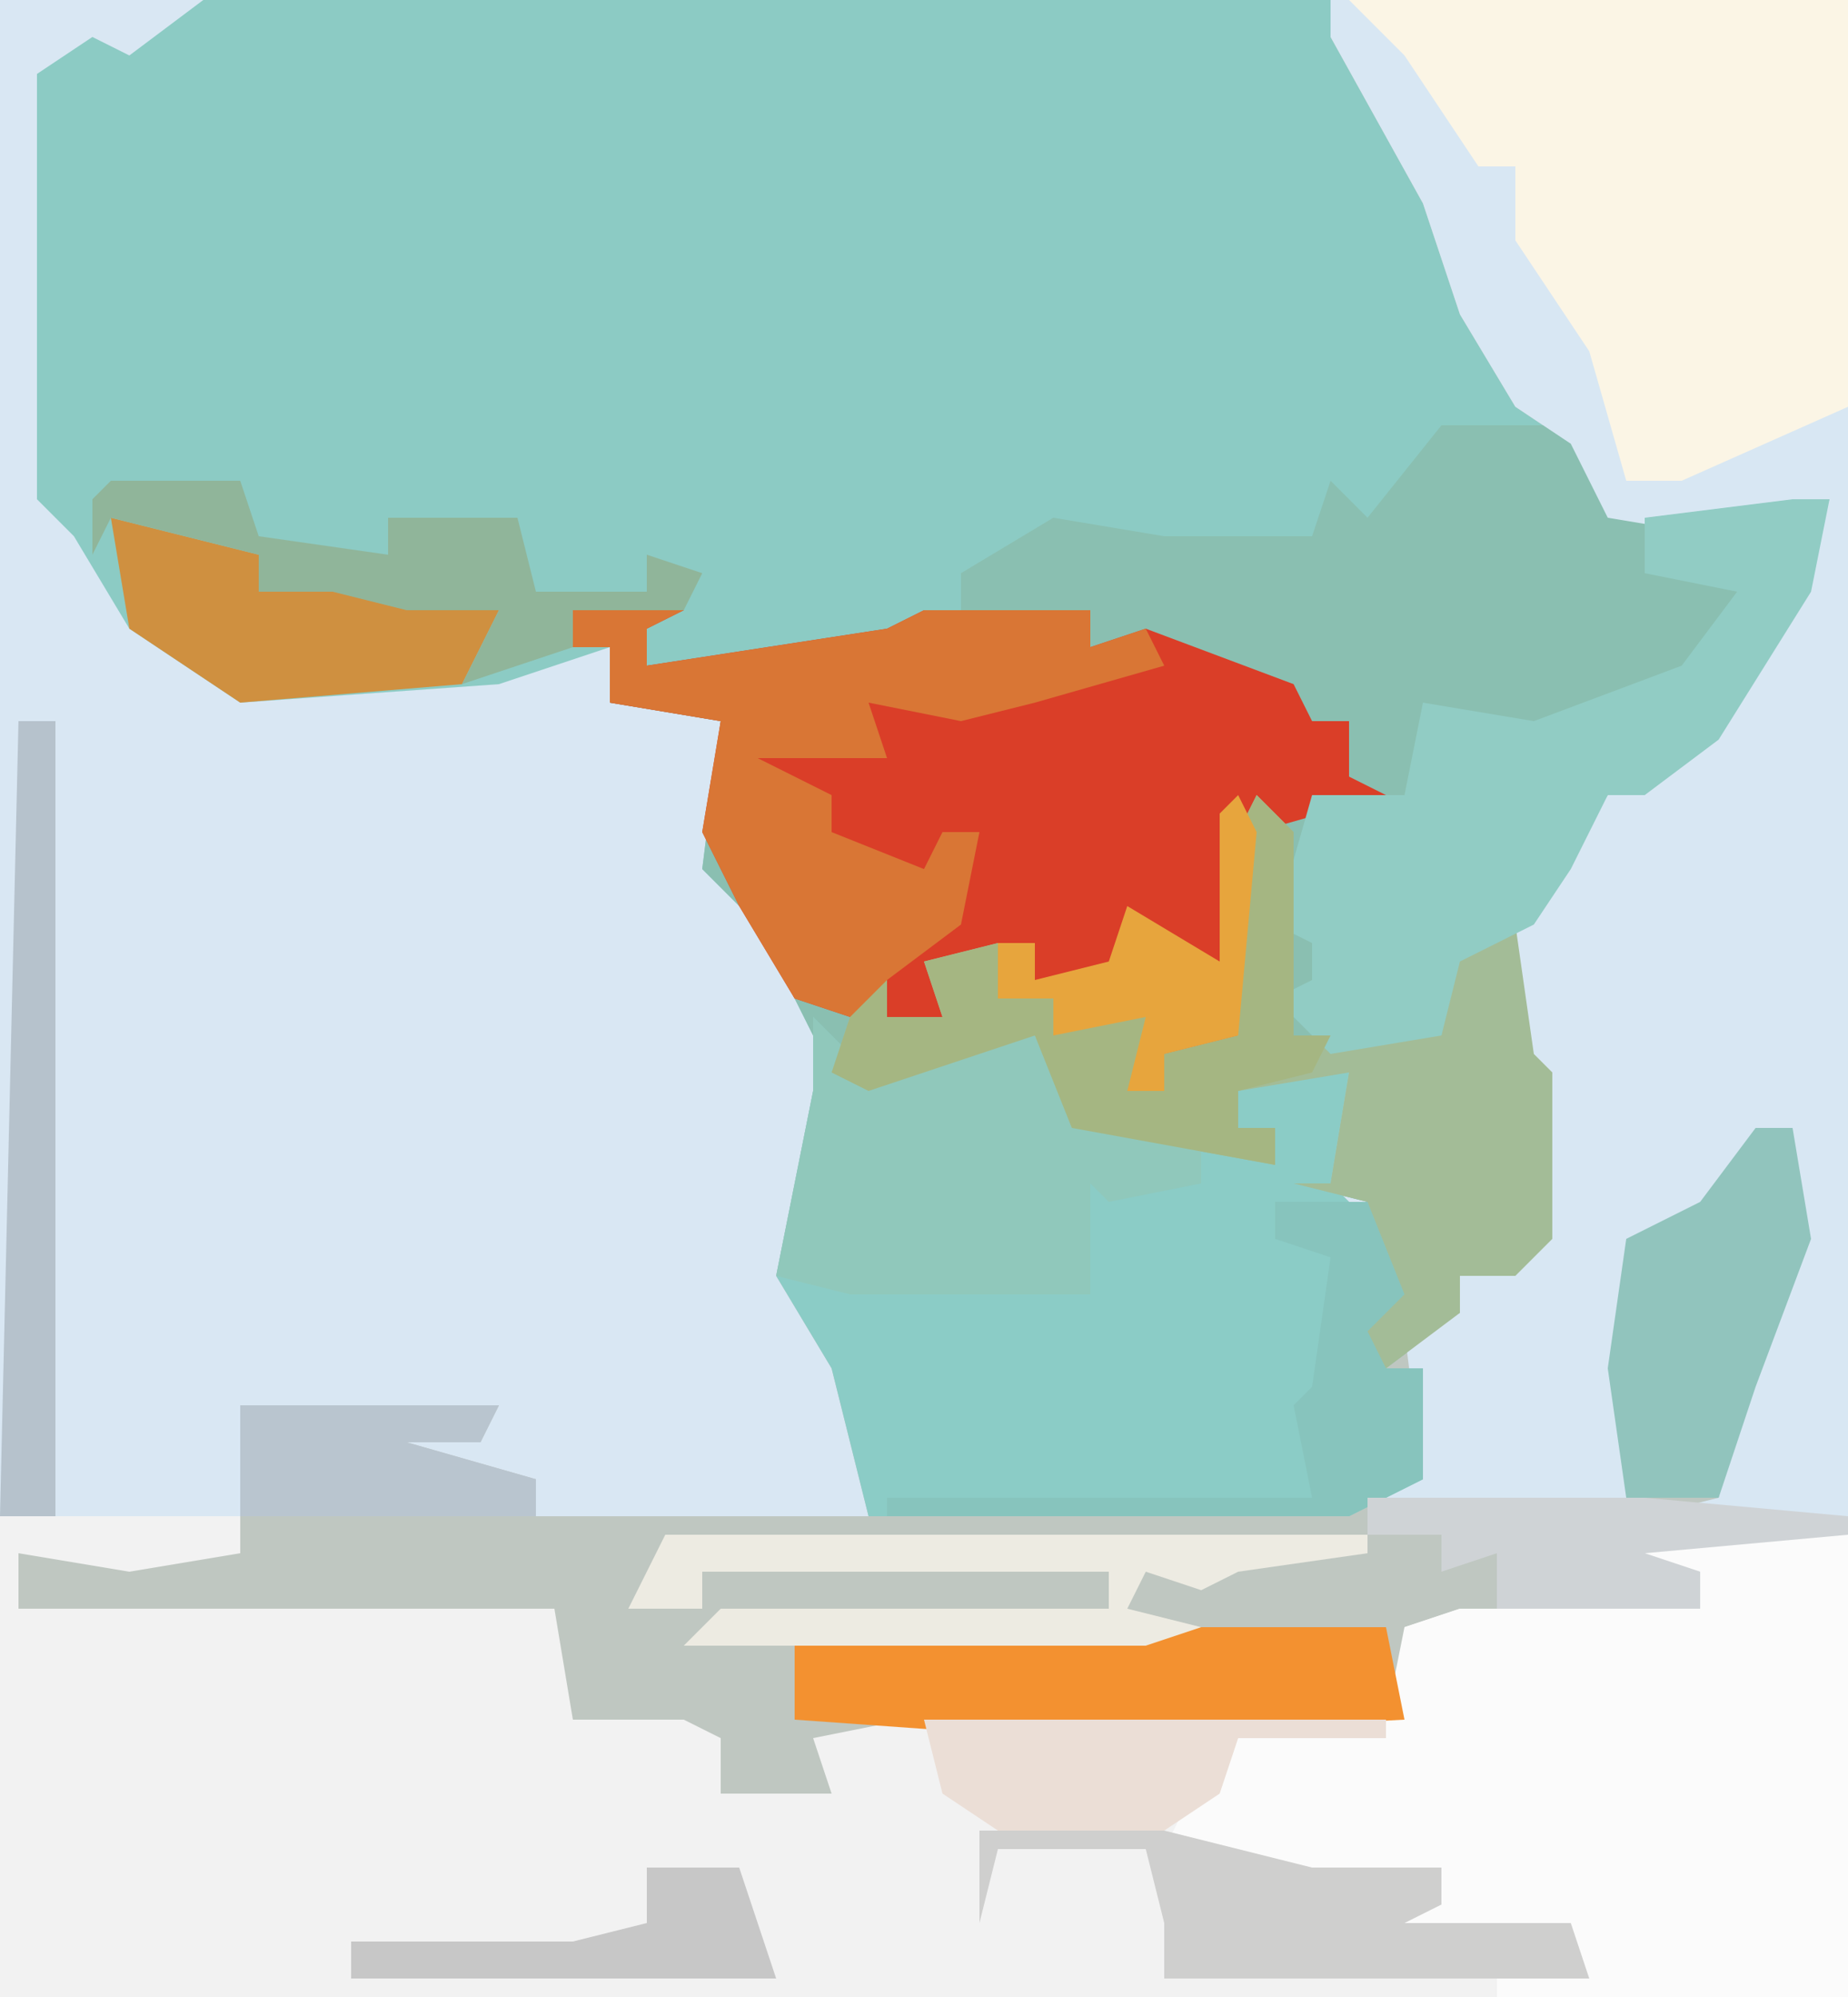 <?xml version="1.0" encoding="UTF-8"?>
<svg version="1.1" xmlns="http://www.w3.org/2000/svg" width="100" height="108">
<path d="M0,0 L100,0 L100,108 L0,108 Z " fill="#D9E7F3" transform="translate(0,0)"/>
<path d="M0,0 L61,0 L68,12 L70,18 L72,22 L76,25 L76,28 L88,27 L87,32 L82,40 L78,43 L76,43 L74,47 L72,50 L72,57 L73,58 L73,67 L71,69 L68,69 L68,71 L64,74 L62,73 L64,69 L63,65 L59,64 L61,64 L62,58 L56,59 L56,61 L58,61 L58,63 L47,61 L45,56 L36,59 L34,58 L30,50 L27,47 L28,39 L22,38 L22,35 L16,37 L2,38 L-4,34 L-7,29 L-9,27 L-9,7 L-9,4 L-6,2 L-4,3 Z " fill="#8CCBC4" transform="translate(11,0)"/>
<path d="M0,0 L28,0 L28,83 L17,84 L20,85 L20,87 L4,88 L4,93 L-15,94 L-23,94 L-27,95 L-27,97 L-33,97 L-33,94 L-41,94 L-42,93 L-42,87 L-71,87 L-71,84 L-59,84 L-59,76 L-45,76 L-46,78 L-50,78 L-43,80 L-43,82 L-25,82 L-27,74 L-30,69 L-28,59 L-27,55 L-25,58 L-16,56 L-14,60 L-3,63 L-3,61 L-5,61 L-5,59 L-1,57 L1,58 L0,64 L3,67 L4,70 L2,72 L7,71 L7,69 L11,67 L11,58 L10,57 L10,50 L15,43 L21,39 L27,27 L21,29 L15,28 L13,24 L10,22 L7,17 L5,11 L0,2 Z " fill="#BFC7C1" transform="translate(72,0)"/>
<path d="M0,0 L13,0 L13,2 L7,3 L1,2 L1,5 L30,5 L31,11 L37,11 L39,12 L39,15 L45,15 L44,12 L49,11 L76,11 L76,6 L79,5 L92,5 L92,3 L87,2 L87,1 L100,1 L100,26 L0,26 Z " fill="#F2F2F2" transform="translate(0,82)"/>
<path d="M0,0 L7,0 L9,2 L9,5 L21,4 L20,9 L15,17 L11,20 L9,20 L7,24 L5,27 L5,34 L6,35 L6,44 L4,46 L1,46 L1,48 L-3,51 L-5,50 L-3,46 L-4,42 L-8,41 L-6,41 L-5,35 L-11,36 L-11,38 L-9,38 L-9,40 L-20,38 L-22,33 L-31,36 L-33,35 L-37,27 L-40,24 L-39,16 L-45,15 L-45,12 L-47,12 L-47,10 L-41,10 L-43,11 L-43,13 L-30,11 L-26,10 L-26,8 L-21,5 L-15,6 L-7,6 L-6,3 L-4,5 Z " fill="#8ABFB1" transform="translate(78,23)"/>
<path d="M0,0 L28,0 L28,82 L17,82 L21,81 L24,68 L25,64 L25,61 L20,66 L17,67 L16,78 L16,82 L3,82 L3,80 L5,80 L4,72 L7,71 L7,69 L11,67 L11,58 L10,57 L10,50 L15,43 L21,39 L27,27 L21,29 L15,28 L13,24 L10,22 L7,17 L5,11 L0,2 Z " fill="#D8E7F3" transform="translate(72,0)"/>
<path d="M0,0 L3,3 L12,1 L14,5 L25,8 L25,6 L23,6 L23,4 L27,2 L29,3 L28,9 L31,12 L32,15 L30,17 L31,19 L33,19 L33,25 L29,27 L3,27 L1,19 L-2,14 L0,4 Z " fill="#8BCCC6" transform="translate(44,55)"/>
<path d="M0,0 L6,0 L4,1 L4,3 L17,1 L19,0 L28,0 L28,2 L31,1 L39,4 L40,6 L42,6 L42,9 L44,10 L37,12 L36,23 L32,24 L32,26 L30,26 L31,22 L26,23 L26,21 L23,21 L22,19 L20,20 L20,22 L17,22 L15,24 L15,22 L12,21 L9,16 L7,12 L8,6 L2,5 L2,2 L0,2 Z " fill="#DA3E28" transform="translate(31,33)"/>
<path d="M0,0 L13,0 L13,25 L-6,25 L-6,24 L-1,24 L-3,22 L-11,22 L-13,23 L-12,20 L-9,20 L-9,18 L-17,19 L-24,17 L-22,13 L-20,11 L-12,10 L-11,5 L-8,4 L5,4 L5,2 L0,1 Z " fill="#FBFBFB" transform="translate(87,83)"/>
<path d="M0,0 L27,0 L27,22 L18,26 L15,26 L13,19 L9,13 L9,9 L7,9 L3,3 Z " fill="#FBF5E5" transform="translate(73,0)"/>
<path d="M0,0 L2,2 L2,7 L2,11 L2,13 L10,13 L11,8 L14,7 L15,14 L16,15 L16,24 L14,26 L11,26 L11,28 L7,31 L5,30 L7,26 L6,22 L2,21 L4,21 L5,15 L-1,16 L-1,18 L1,18 L1,20 L-10,18 L-12,13 L-21,16 L-23,15 L-22,12 L-20,10 L-20,12 L-17,12 L-18,9 L-14,8 L-14,11 L-11,11 L-11,13 L-6,11 L-4,13 L-7,16 L-5,16 L-5,14 L-1,13 L-1,2 Z " fill="#A3BC97" transform="translate(68,43)"/>
<path d="M0,0 L2,0 L1,5 L-4,13 L-8,16 L-10,16 L-12,20 L-14,23 L-18,25 L-19,29 L-25,30 L-28,27 L-26,26 L-26,24 L-28,23 L-26,16 L-21,16 L-20,11 L-14,12 L-6,9 L-3,5 L-8,4 L-8,1 Z " fill="#91CCC4" transform="translate(97,27)"/>
<path d="M0,0 L6,0 L4,1 L4,3 L17,1 L19,0 L28,0 L28,2 L31,1 L32,3 L25,5 L21,6 L16,5 L17,8 L10,8 L14,10 L14,12 L19,14 L20,12 L22,12 L21,17 L17,20 L15,24 L15,22 L12,21 L9,16 L7,12 L8,6 L2,5 L2,2 L0,2 Z " fill="#D97635" transform="translate(31,33)"/>
<path d="M0,0 L3,3 L12,1 L14,5 L21,7 L21,9 L16,10 L15,9 L15,15 L2,15 L-2,14 L0,4 Z " fill="#90C8BB" transform="translate(44,55)"/>
<path d="M0,0 L18,0 L19,5 L0,6 L-14,5 L-14,1 Z " fill="#F39130" transform="translate(57,88)"/>
<path d="M0,0 L2,2 L2,7 L2,11 L2,13 L4,13 L3,15 L-1,16 L-1,18 L1,18 L1,20 L-10,18 L-12,13 L-21,16 L-23,15 L-22,12 L-20,10 L-20,12 L-17,12 L-18,9 L-14,8 L-14,11 L-11,11 L-11,13 L-6,11 L-4,13 L-7,16 L-5,16 L-5,14 L-1,13 L-1,2 Z " fill="#A5B682" transform="translate(68,43)"/>
<path d="M0,0 L2,0 L3,6 L0,14 L-2,20 L-7,20 L-8,13 L-7,6 L-3,4 Z " fill="#91C4BD" transform="translate(95,61)"/>
<path d="M0,0 L38,0 L38,1 L31,2 L29,3 L26,2 L25,4 L29,5 L26,6 L1,6 L3,4 L24,4 L24,2 L2,2 L2,4 L-2,4 Z " fill="#EDEBE2" transform="translate(36,83)"/>
<path d="M0,0 L10,0 L18,2 L25,2 L25,4 L23,5 L32,5 L33,8 L10,8 L10,5 L9,1 L1,1 L0,5 Z " fill="#CFCFCE" transform="translate(53,99)"/>
<path d="M0,0 L8,2 L12,3 L16,3 L16,5 L21,5 L19,9 L7,10 L1,6 Z " fill="#CF9040" transform="translate(6,28)"/>
<path d="M0,0 L7,0 L8,3 L15,4 L15,2 L22,2 L23,6 L29,6 L29,4 L32,5 L31,7 L25,7 L25,9 L19,11 L21,7 L16,7 L12,6 L8,6 L8,4 L0,2 L-1,4 L-1,1 Z " fill="#90B59A" transform="translate(6,26)"/>
<path d="M0,0 L2,0 L2,43 L-1,43 Z " fill="#B6C2CC" transform="translate(1,39)"/>
<path d="M0,0 L5,0 L7,5 L5,7 L6,9 L8,9 L8,15 L4,17 L-21,17 L-21,16 L2,16 L1,11 L2,10 L3,3 L0,2 Z " fill="#87C4BD" transform="translate(69,65)"/>
<path d="M0,0 L25,0 L25,1 L17,1 L16,4 L13,6 L4,6 L1,4 Z " fill="#EBDED6" transform="translate(50,93)"/>
<path d="M0,0 L15,0 L26,1 L26,2 L15,3 L18,4 L18,6 L7,6 L7,3 L4,4 L4,2 L0,2 Z " fill="#CFD3D6" transform="translate(74,81)"/>
<path d="M0,0 L14,0 L13,2 L9,2 L16,4 L16,6 L0,6 Z " fill="#B9C5CF" transform="translate(13,76)"/>
<path d="M0,0 L5,0 L7,6 L-16,6 L-16,4 L-4,4 L0,3 Z " fill="#C7C7C7" transform="translate(35,101)"/>
<path d="M0,0 L1,2 L0,13 L-4,14 L-4,16 L-6,16 L-5,12 L-10,13 L-10,11 L-13,11 L-13,8 L-11,8 L-11,10 L-7,9 L-6,6 L-1,9 L-1,1 Z " fill="#E7A53D" transform="translate(67,43)"/>
</svg>
